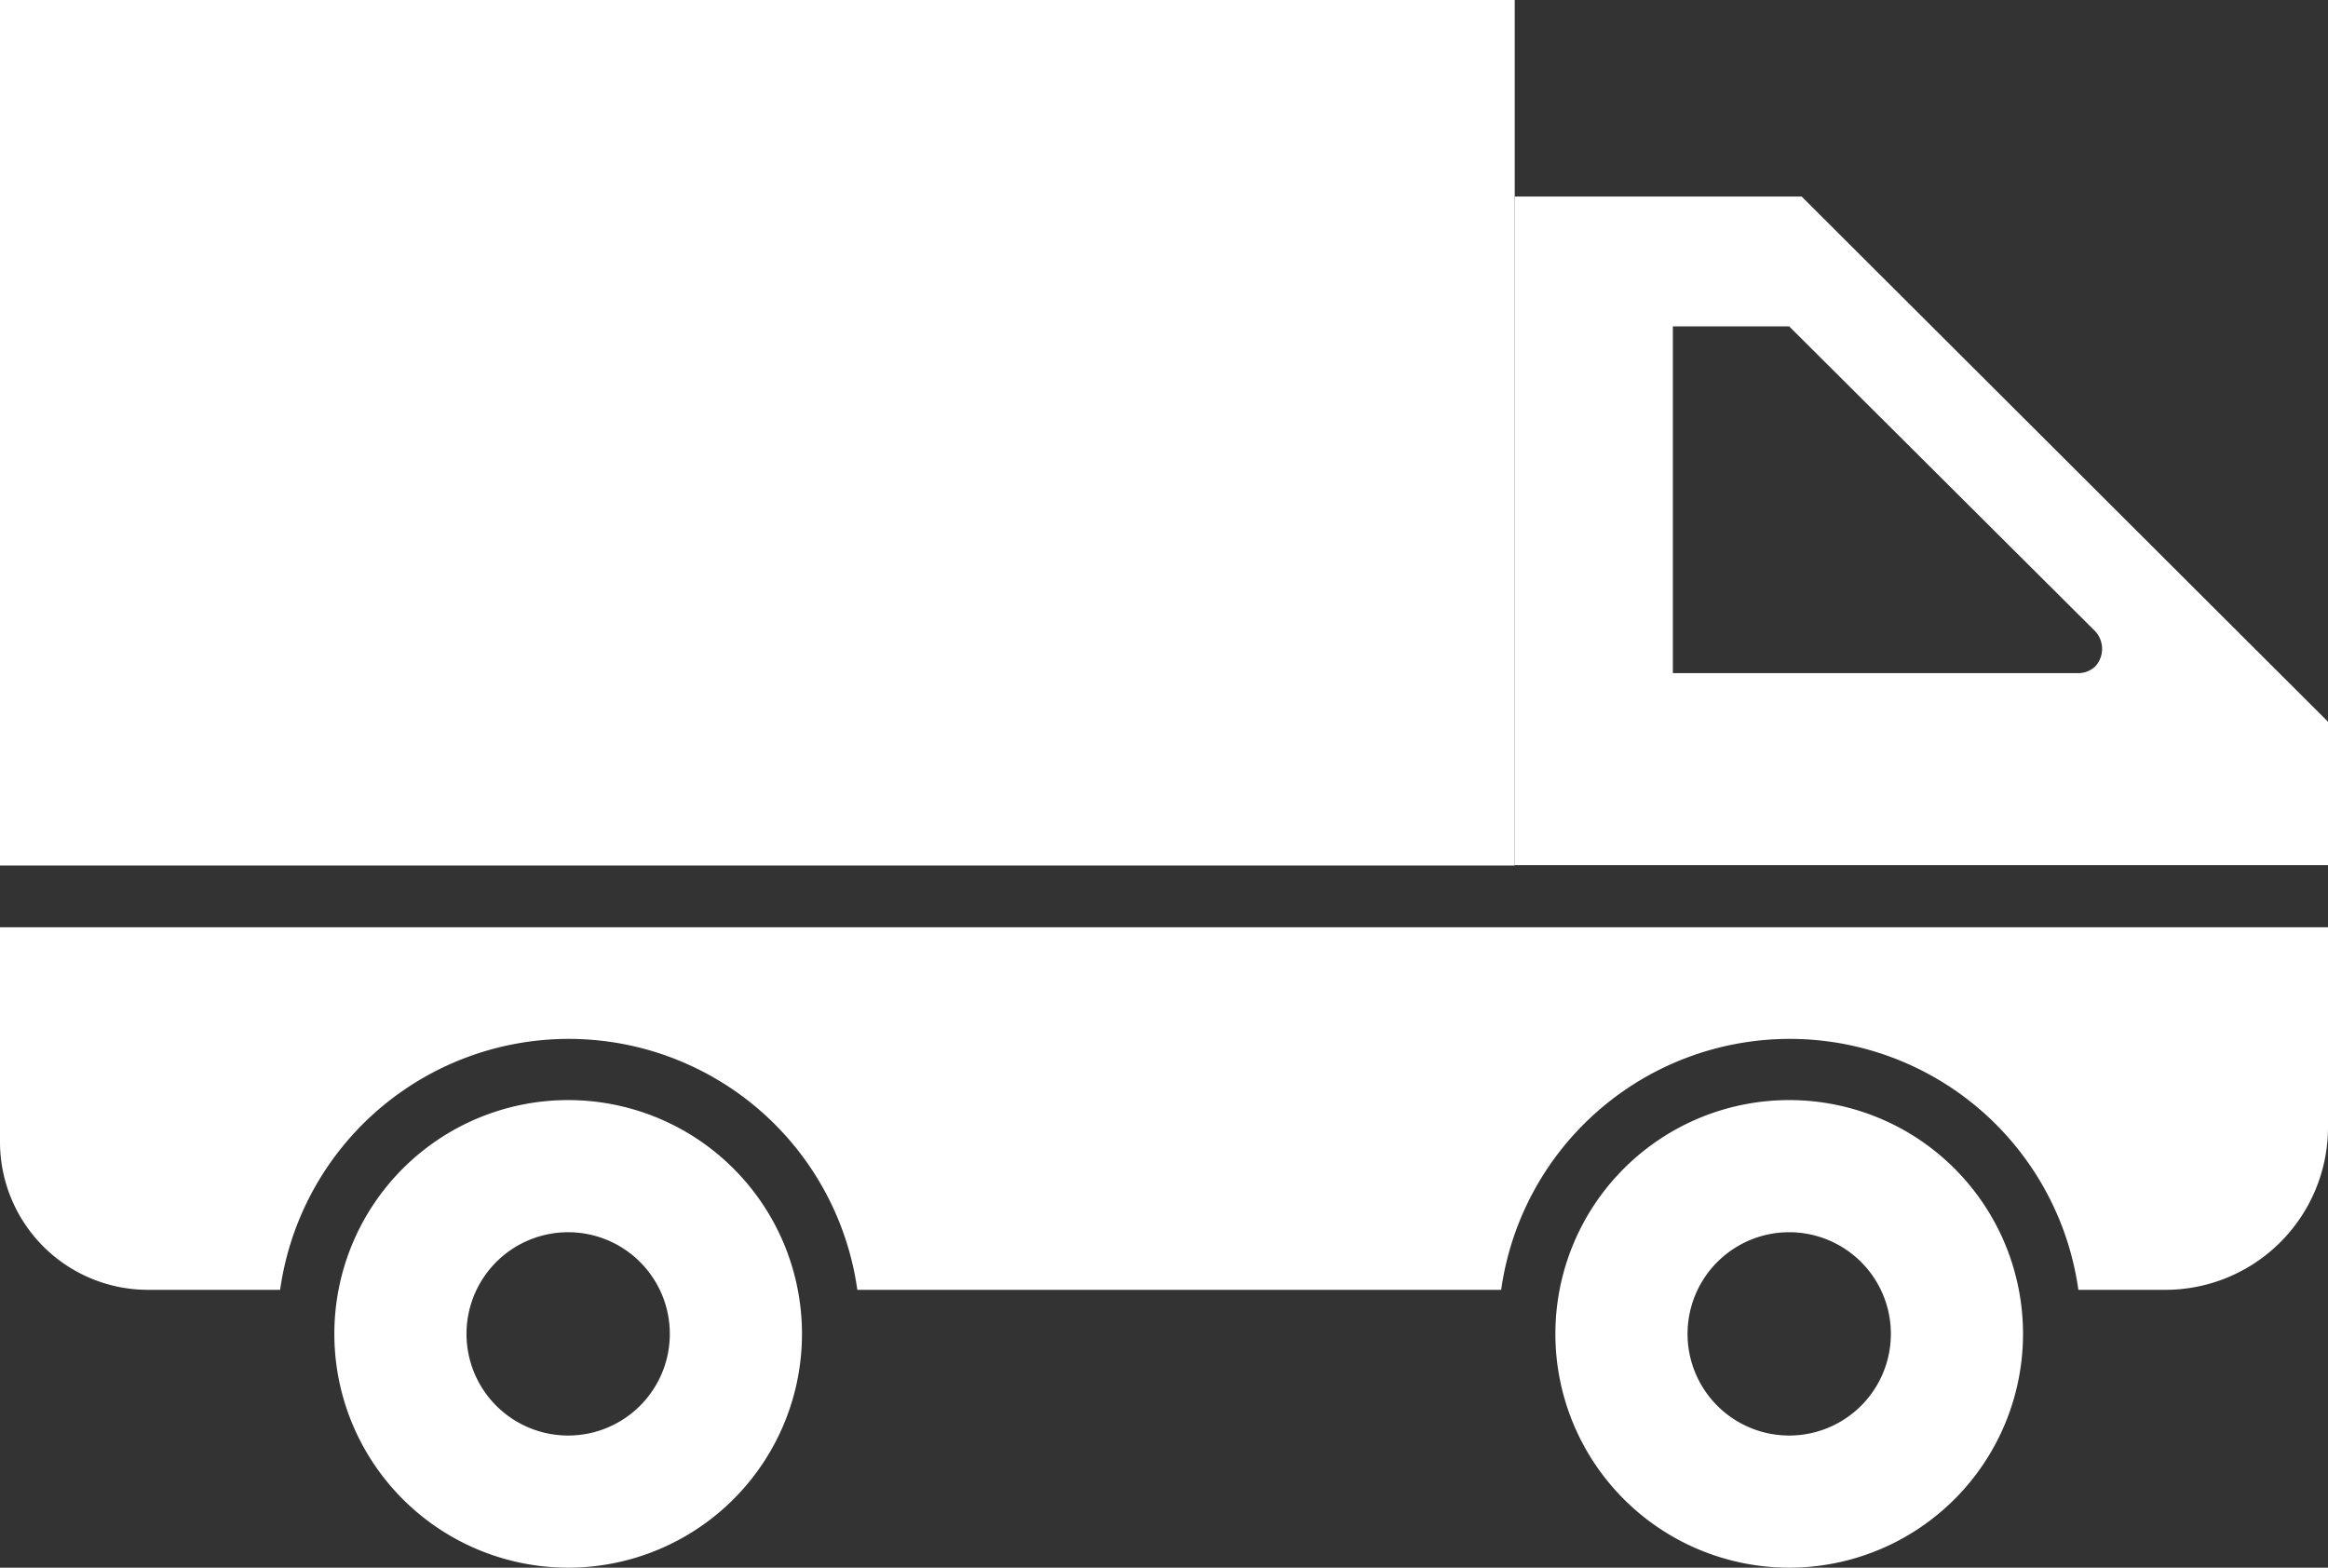 <svg xmlns="http://www.w3.org/2000/svg" viewBox="0 0 206.1 138.8"><rect x="0" y="0" width="206.1" height="138.8" fill="#333333" stroke="none"/><defs><style>.a{fill:#fff;}</style></defs><title>icons</title><path class="a" d="M50.3,97.4A20.7,20.7,0,1,0,71,118.1h0A20.7,20.7,0,0,0,50.3,97.4Zm0,29.7a9,9,0,1,1,0-18,9,9,0,0,1,0,18Z"/><path class="a" d="M158.4,97.4a20.7,20.7,0,1,0,20.7,20.7h0A20.7,20.7,0,0,0,158.4,97.4Zm0,29.7a9,9,0,0,1,0-18,9,9,0,0,1,0,18Z"/><rect class="a" width="134.1" height="76.63"/><path class="a" d="M159.5,17.4H134.1V76.6h72V63.9ZM148.1,59.6V28.9h10.3l27.1,27a2.3,2.3,0,0,1,0,3.1,2.2,2.2,0,0,1-1.5.6Z"/><path class="a" d="M0,82.1v19a13.1,13.1,0,0,0,13.1,13.1H24.8a25.8,25.8,0,0,1,51.1,0h57a25.8,25.8,0,0,1,51.1,0h7.7a14.4,14.4,0,0,0,14.4-14.4V82.1Z"/></svg>